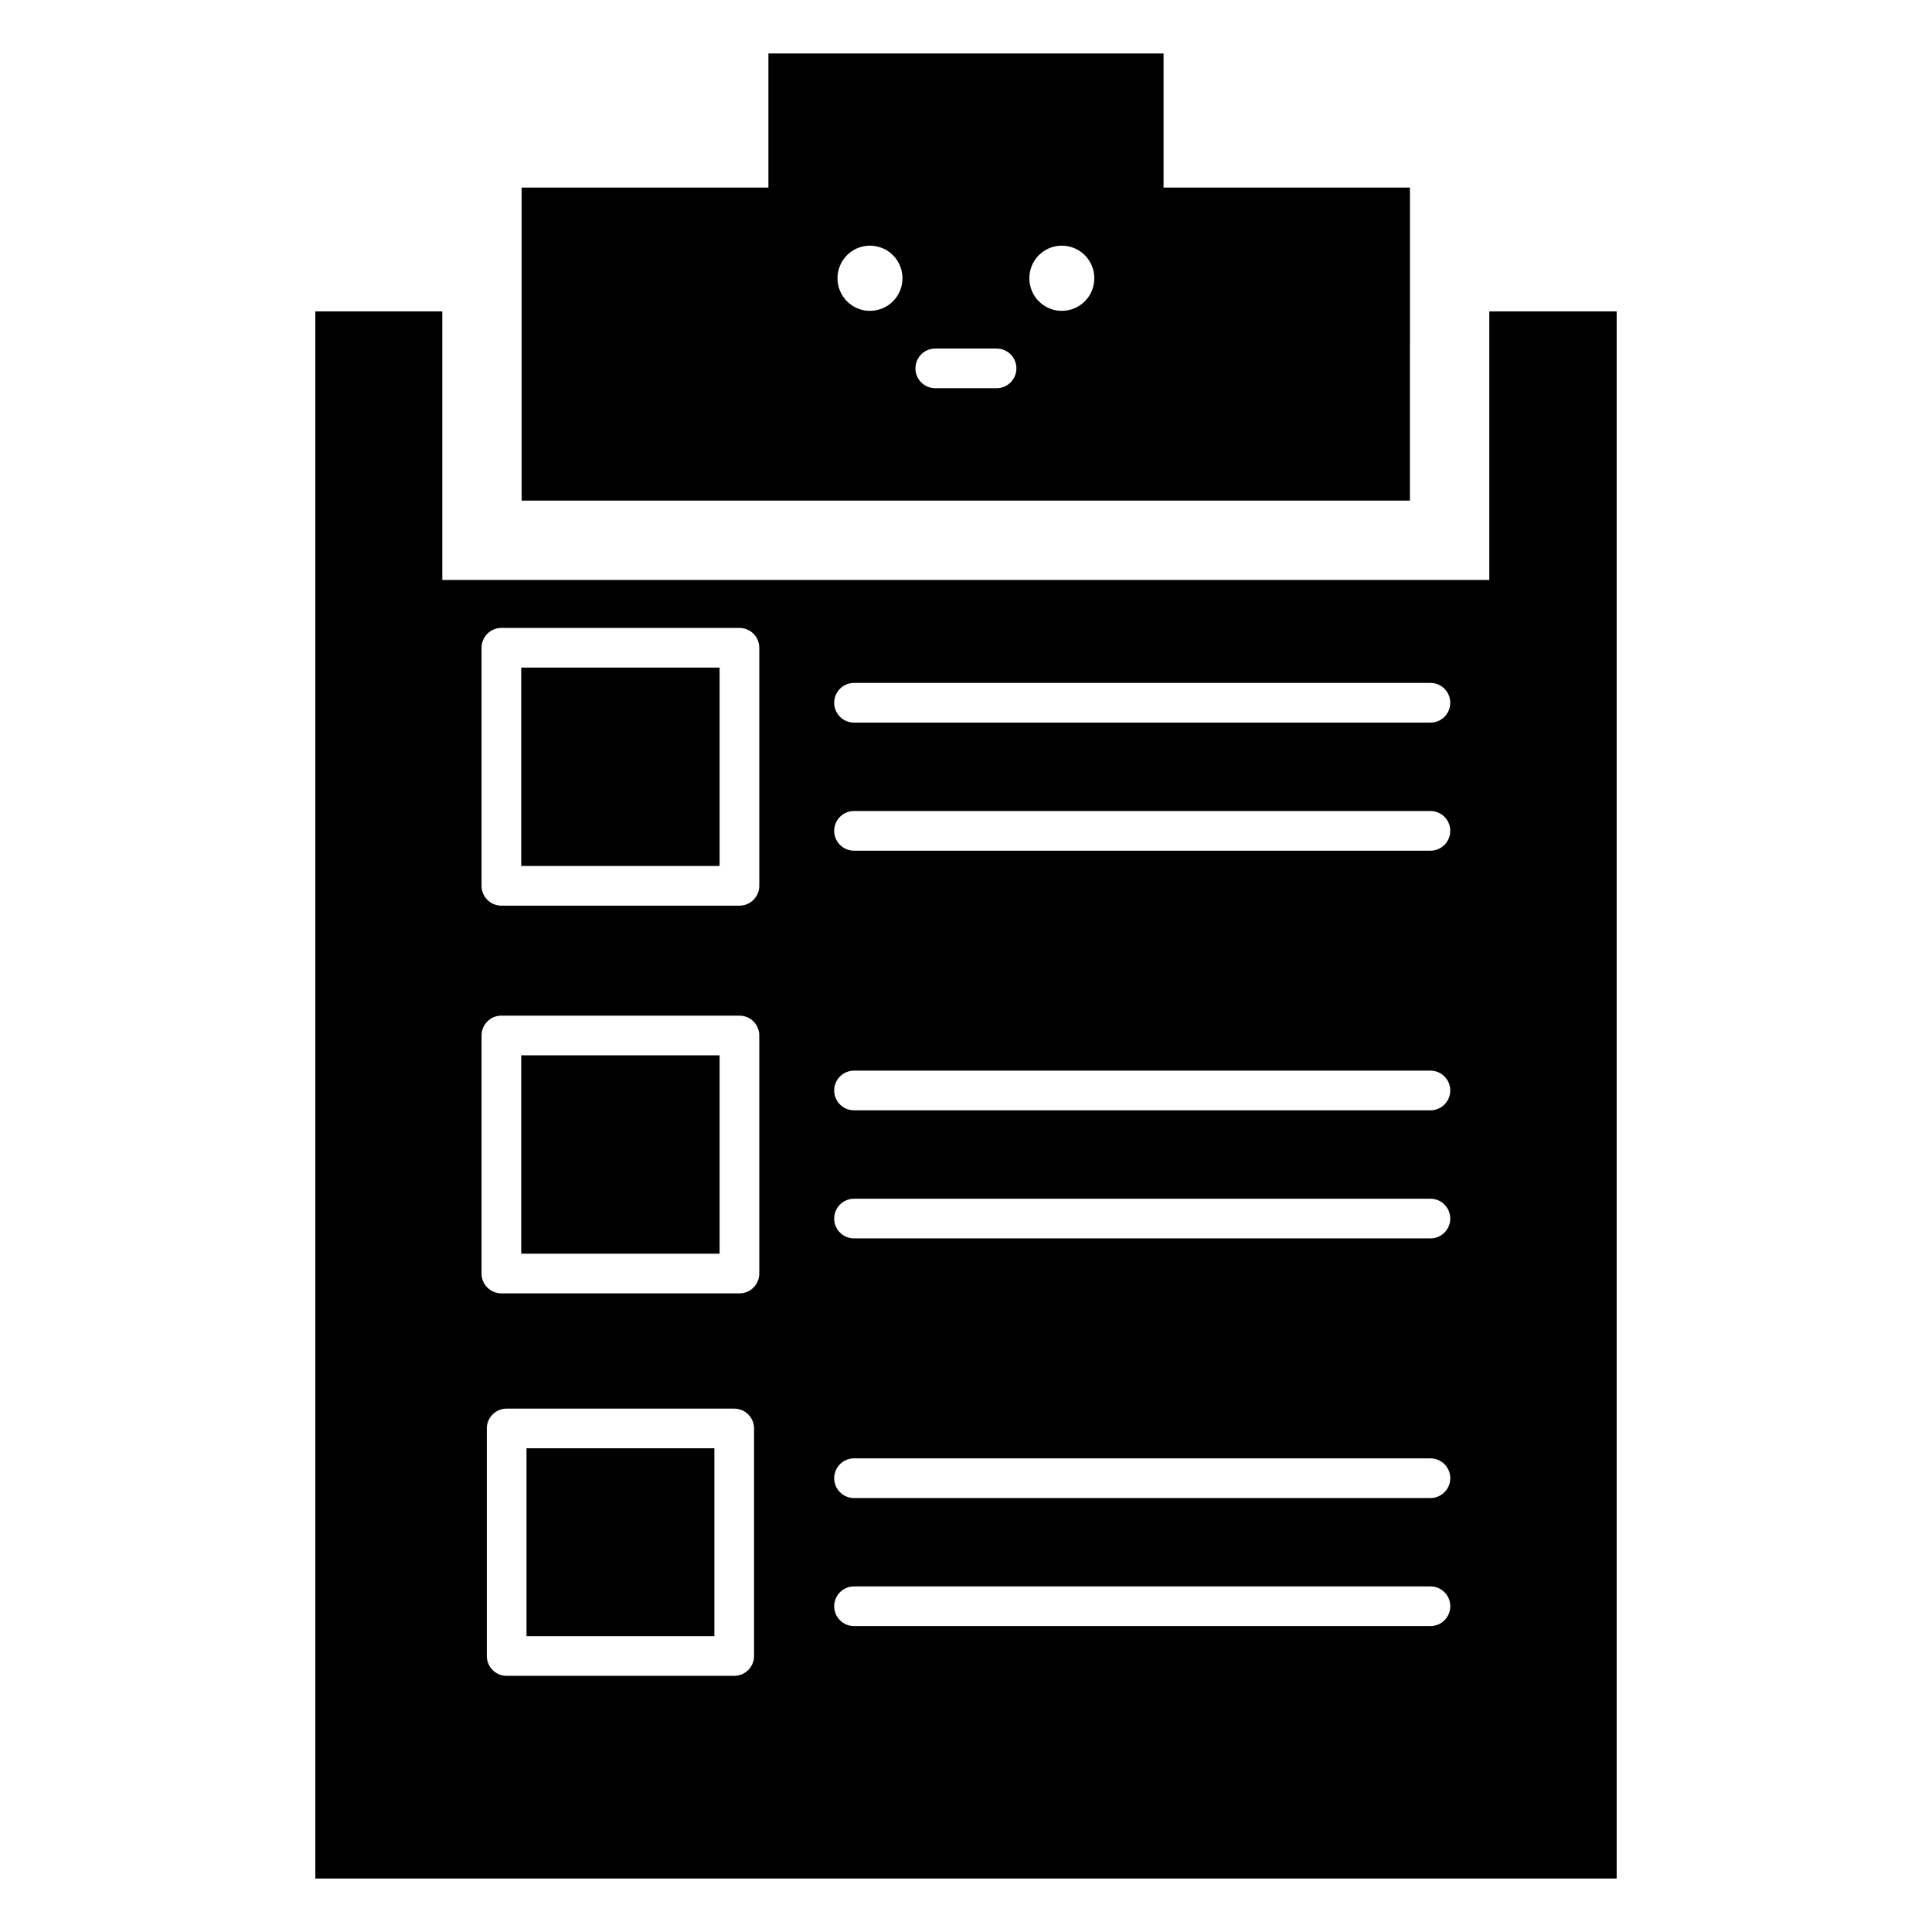 <?xml version="1.0" encoding="UTF-8"?>
<!-- Uploaded to: ICON Repo, www.iconrepo.com, Generator: ICON Repo Mixer Tools -->
<svg fill="#000000" width="800px" height="800px" version="1.1" viewBox="144 144 512 512" xmlns="http://www.w3.org/2000/svg">
 <g>
  <path d="m282.13 423.67h52.57v52.57h-52.57z"/>
  <path d="m282.13 320.92h52.57v52.57h-52.57z"/>
  <path d="m538.68 226.52v71.18h-277.47v-71.18h-33.645v415.31h344.87v-415.31zm-194.85 356.34c0 2.906-2.352 5.258-5.258 5.258h-60.305c-2.906 0-5.258-2.352-5.258-5.258v-60.305c0-2.906 2.352-5.258 5.258-5.258h60.305c2.906 0 5.258 2.352 5.258 5.258zm1.387-101.36c0 2.906-2.352 5.258-5.258 5.258h-63.086c-2.906 0-5.258-2.352-5.258-5.258v-63.086c0-2.906 2.352-5.258 5.258-5.258h63.086c2.906 0 5.258 2.352 5.258 5.258zm0-102.75c0 2.906-2.352 5.258-5.258 5.258h-63.086c-2.906 0-5.258-2.352-5.258-5.258v-63.086c0-2.906 2.352-5.258 5.258-5.258h63.086c2.906 0 5.258 2.352 5.258 5.258zm177.86 196.18h-152.75c-2.906 0-5.258-2.352-5.258-5.258s2.352-5.258 5.258-5.258h152.75c2.906 0 5.258 2.352 5.258 5.258s-2.352 5.258-5.258 5.258zm0-33.934h-152.75c-2.906 0-5.258-2.352-5.258-5.258s2.352-5.258 5.258-5.258h152.75c2.906 0 5.258 2.352 5.258 5.258s-2.352 5.258-5.258 5.258zm0-68.805h-152.75c-2.906 0-5.258-2.352-5.258-5.258s2.352-5.258 5.258-5.258h152.75c2.906 0 5.258 2.352 5.258 5.258s-2.352 5.258-5.258 5.258zm0-33.945h-152.75c-2.906 0-5.258-2.352-5.258-5.258s2.352-5.258 5.258-5.258h152.75c2.906 0 5.258 2.352 5.258 5.258s-2.352 5.258-5.258 5.258zm0-68.805h-152.75c-2.906 0-5.258-2.352-5.258-5.258s2.352-5.258 5.258-5.258h152.75c2.906 0 5.258 2.352 5.258 5.258s-2.352 5.258-5.258 5.258zm0-33.945h-152.75c-2.906 0-5.258-2.352-5.258-5.258s2.352-5.258 5.258-5.258h152.75c2.906 0 5.258 2.352 5.258 5.258s-2.352 5.258-5.258 5.258z"/>
  <path d="m283.53 527.81h49.789v49.789h-49.789z"/>
  <path d="m517.65 193.71h-65.293v-35.535h-104.72v35.539h-65.398v82.961h235.41zm-143.12 32.668c-4.758 0-8.582-3.879-8.582-8.637 0-4.754 3.824-8.637 8.582-8.637 4.812 0 8.637 3.883 8.637 8.637 0.004 4.758-3.824 8.637-8.637 8.637zm33.57 20.504h-16.242c-2.906 0-5.258-2.352-5.258-5.258s2.352-5.258 5.258-5.258h16.242c2.906 0 5.258 2.352 5.258 5.258-0.004 2.906-2.356 5.258-5.258 5.258zm17.27-20.504c-4.758 0-8.582-3.879-8.582-8.637 0-4.754 3.824-8.637 8.582-8.637 4.812 0 8.637 3.883 8.637 8.637 0 4.758-3.828 8.637-8.637 8.637z"/>
 </g>
</svg>